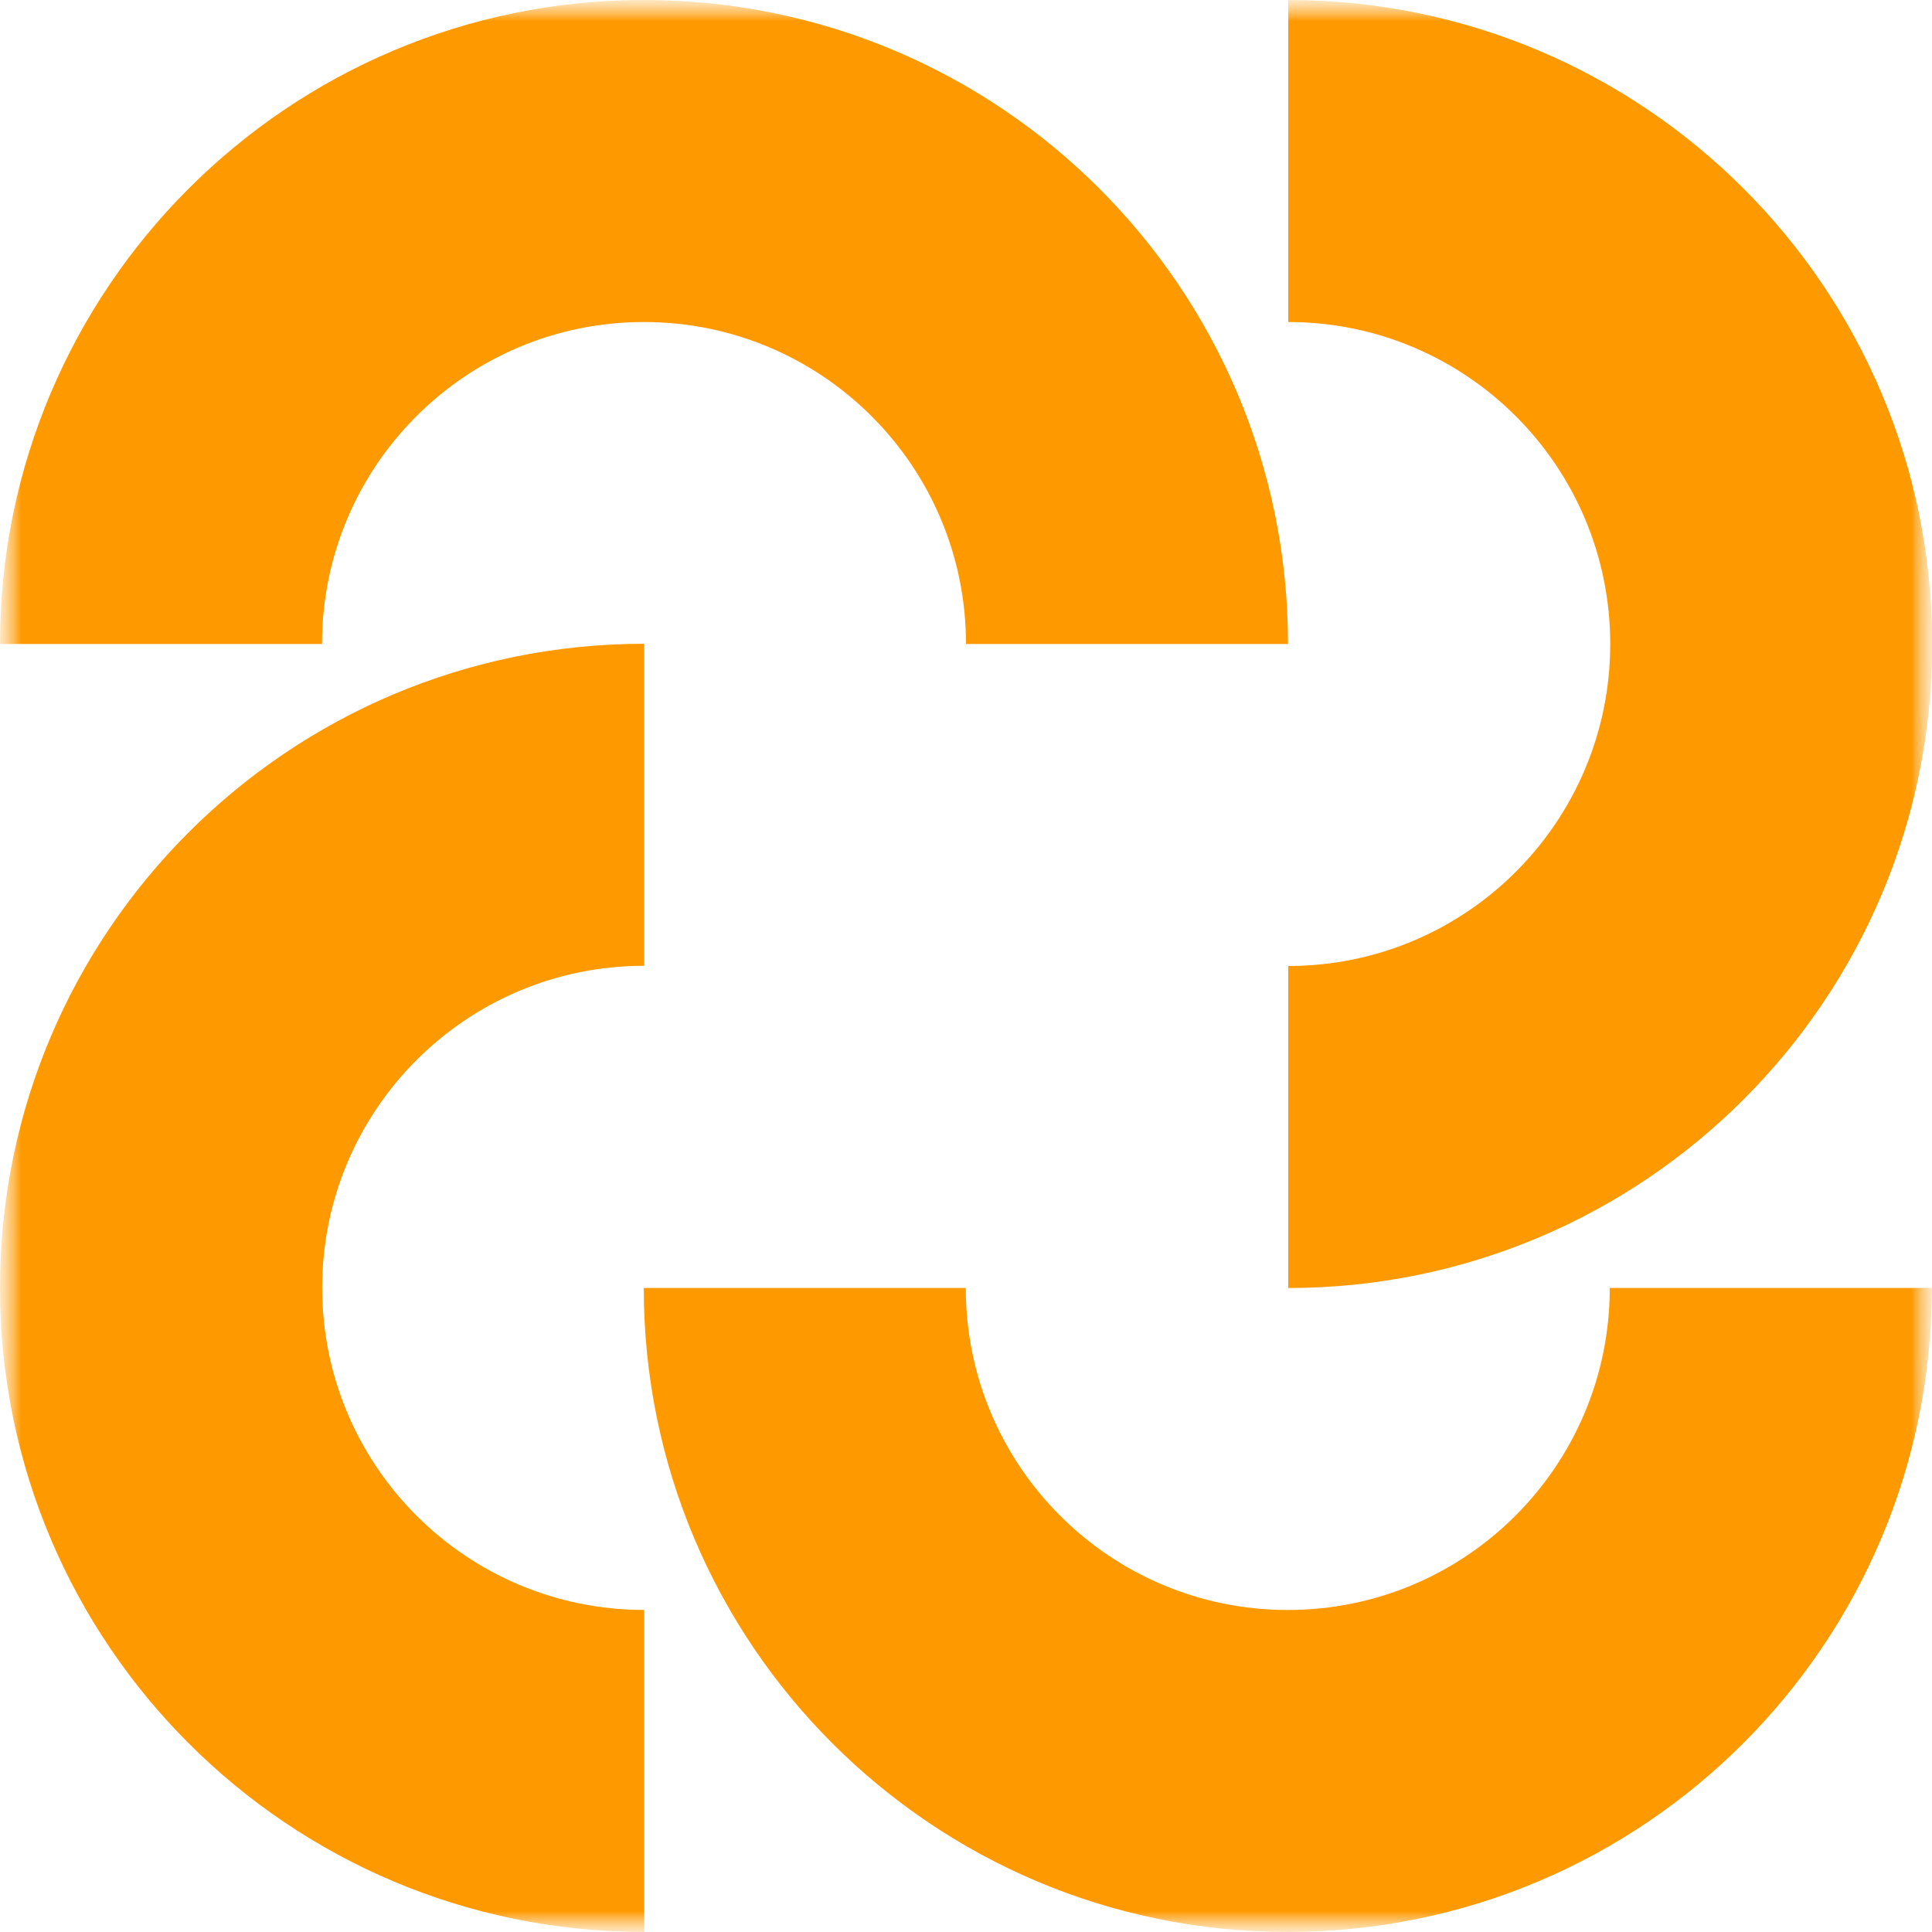 <svg width="46" height="46" viewBox="0 0 46 46" fill="none" xmlns="http://www.w3.org/2000/svg">
<g clip-path="url(#clip0_791_461)">
<mask id="mask0_791_461" style="mask-type:luminance" maskUnits="userSpaceOnUse" x="0" y="0" width="46" height="46">
<path d="M46 0H0V46H46V0Z" fill="white"/>
</mask>
<g mask="url(#mask0_791_461)">
<mask id="mask1_791_461" style="mask-type:luminance" maskUnits="userSpaceOnUse" x="0" y="0" width="46" height="46">
<path d="M46 0H0V46H46V0Z" fill="white"/>
</mask>
<g mask="url(#mask1_791_461)">
<path d="M30.661 38.333C26.429 38.333 22.995 34.903 22.995 30.666H15.328C15.328 39.135 22.192 45.999 30.661 45.999C39.131 45.999 45.995 39.135 45.995 30.666H38.328C38.328 34.903 34.894 38.333 30.661 38.333Z" fill="#f90"/>
<path d="M7.671 30.662C7.671 34.898 11.101 38.332 15.338 38.332V45.999C6.868 45.999 0 39.135 0 30.662C0 22.188 6.868 15.328 15.338 15.328V22.995C11.101 22.995 7.671 26.429 7.671 30.662Z" fill="#f90"/>
<path d="M15.333 7.667C19.566 7.667 23 11.097 23 15.333H30.667C30.667 6.864 23.803 0 15.333 0C6.868 0 0 6.864 0 15.333H7.667C7.667 11.097 11.101 7.667 15.333 7.667Z" fill="#f90"/>
<path d="M38.339 15.333C38.339 19.566 34.909 23 30.672 23V30.667C39.141 30.667 46.005 23.803 46.005 15.333C46.005 6.864 39.141 0 30.672 0V7.667C34.909 7.667 38.339 11.101 38.339 15.333Z" fill="#f90"/>
</g>
</g>
</g>
<defs>
<clipPath id="clip0_791_461">
<rect width="46" height="46" fill="white"/>
</clipPath>
</defs>
</svg>
